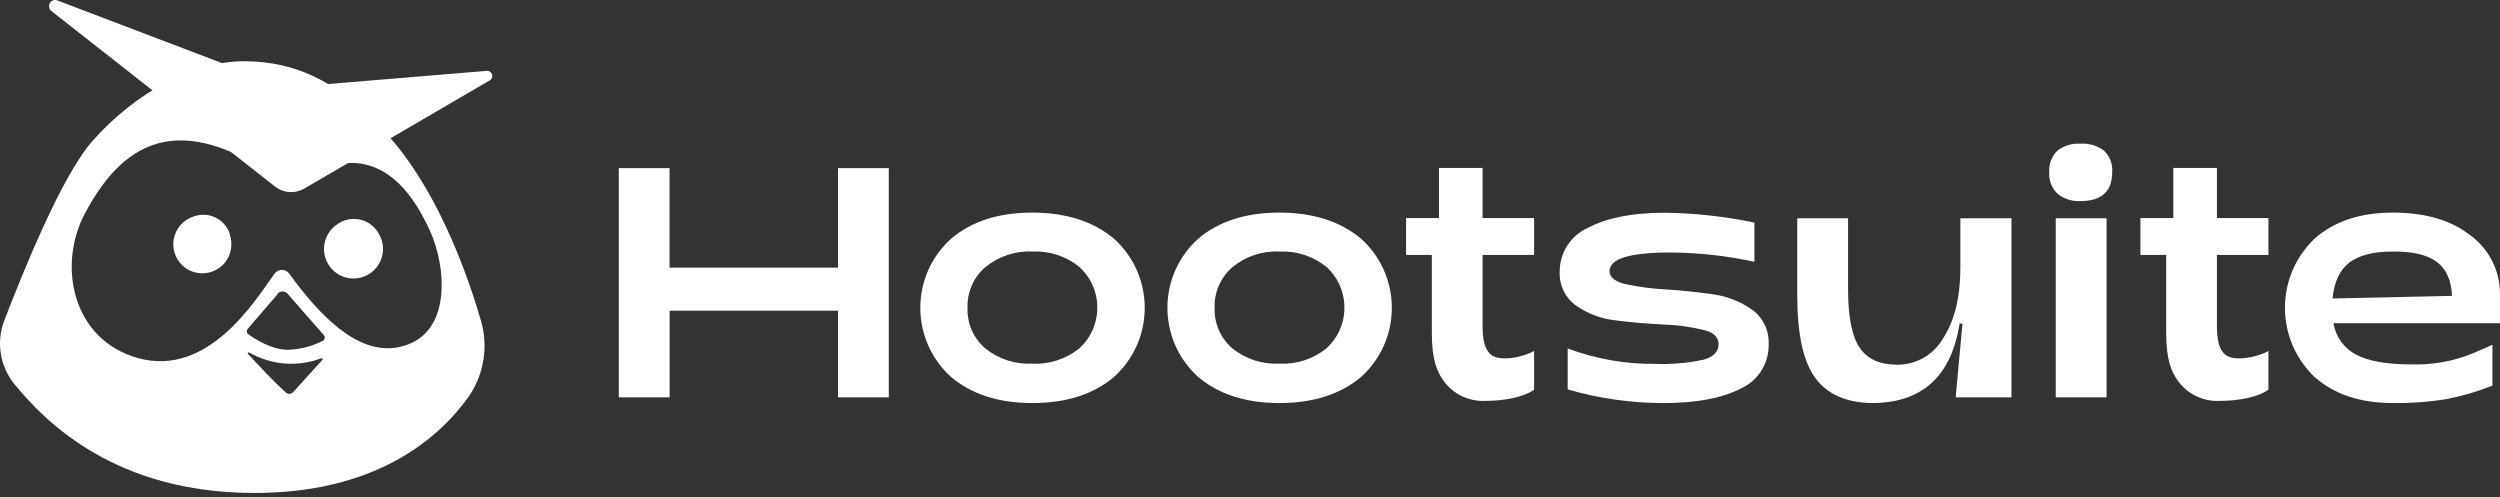 <svg width="176" height="35" viewBox="0 0 176 35" fill="none" xmlns="http://www.w3.org/2000/svg">
<rect x="0" y="0" width="176" height="35" fill="#333333" stroke="none"/>
<path d="M43.563 27.971V11.836H47.136V18.842H58.997V11.836H62.57V27.971H58.997V21.872H47.141V27.971H43.563Z" fill="white"/>
<path d="M72.671 28.374C70.307 28.374 68.398 27.76 66.954 26.535C64.273 24.115 64.052 19.98 66.47 17.291C66.623 17.123 66.786 16.96 66.954 16.806C68.398 15.582 70.302 14.967 72.671 14.967C75.04 14.967 76.959 15.582 78.427 16.806C81.108 19.227 81.328 23.361 78.911 26.05C78.757 26.218 78.594 26.382 78.427 26.535C76.983 27.76 75.064 28.374 72.671 28.374ZM72.671 25.604C73.875 25.661 75.055 25.277 75.995 24.518C77.573 23.073 77.683 20.619 76.235 19.034C76.158 18.948 76.076 18.871 75.995 18.794C75.055 18.036 73.875 17.651 72.671 17.709C71.472 17.651 70.297 18.045 69.371 18.804C68.537 19.519 68.072 20.581 68.115 21.685C68.076 22.775 68.542 23.827 69.371 24.533C70.302 25.282 71.477 25.661 72.671 25.599V25.604Z" fill="white"/>
<path d="M90.067 28.374C87.702 28.374 85.793 27.76 84.35 26.535C81.669 24.115 81.448 19.98 83.865 17.291C84.019 17.123 84.182 16.96 84.35 16.806C85.793 15.582 87.698 14.967 90.067 14.967C92.436 14.967 94.355 15.582 95.822 16.806C98.503 19.227 98.724 23.361 96.307 26.05C96.153 26.218 95.99 26.382 95.822 26.535C94.369 27.76 92.451 28.374 90.067 28.374ZM90.067 25.604C91.271 25.661 92.451 25.277 93.391 24.518C94.969 23.073 95.079 20.619 93.63 19.034C93.554 18.948 93.472 18.871 93.391 18.794C92.451 18.036 91.271 17.651 90.067 17.709C88.868 17.651 87.693 18.045 86.767 18.804C85.933 19.519 85.467 20.581 85.51 21.685C85.472 22.775 85.937 23.827 86.767 24.533C87.698 25.282 88.873 25.661 90.067 25.599V25.604Z" fill="white"/>
<path d="M104.575 28.221C103.424 28.283 102.321 27.76 101.64 26.828C101.16 26.175 100.801 25.316 100.801 23.433V17.949H98.988V15.351H101.304V11.822H104.374V15.351H108V17.949H104.374V22.665C104.345 24.072 104.57 24.586 104.916 24.927C105.515 25.527 107.343 25.119 108 24.701V27.433C107.232 27.981 105.851 28.221 104.575 28.221Z" fill="white"/>
<path d="M117.112 28.375C114.83 28.375 112.556 28.053 110.364 27.414V24.533C112.335 25.268 114.427 25.637 116.532 25.618C117.683 25.661 118.834 25.561 119.957 25.316C120.642 25.114 120.988 24.754 120.988 24.23C120.988 23.707 120.604 23.366 119.842 23.208C118.925 22.991 117.985 22.871 117.045 22.843C115.947 22.79 114.844 22.694 113.746 22.555C112.738 22.449 111.779 22.089 110.949 21.508C110.196 20.97 109.765 20.091 109.803 19.164C109.779 17.815 110.566 16.586 111.794 16.038C113.122 15.332 114.925 14.977 117.208 14.977C119.328 15.006 121.439 15.236 123.511 15.668V18.43C121.568 18.007 119.583 17.786 117.592 17.776C114.738 17.776 113.309 18.213 113.314 19.087C113.314 19.524 113.698 19.832 114.47 20.009C115.391 20.206 116.326 20.326 117.266 20.374C118.355 20.442 119.453 20.557 120.551 20.715C121.563 20.84 122.527 21.22 123.357 21.81C124.12 22.367 124.556 23.265 124.513 24.211C124.556 25.561 123.779 26.799 122.551 27.352C121.242 28.034 119.429 28.375 117.112 28.375Z" fill="white"/>
<path d="M141.607 15.366V27.971H137.679L138.158 22.78H137.957C137.367 26.511 135.304 28.375 131.765 28.375C129.952 28.341 128.628 27.745 127.789 26.598C126.95 25.45 126.532 23.529 126.527 20.835V15.366H130.105V20.408C130.105 22.305 130.374 23.659 130.911 24.466C131.448 25.272 132.331 25.676 133.554 25.676C134.892 25.685 136.134 24.975 136.801 23.808C137.607 22.564 138.01 20.912 138.01 18.843V15.366H141.607Z" fill="white"/>
<path d="M146.46 14.156C145.875 14.189 145.304 14.007 144.849 13.637C144.436 13.239 144.225 12.681 144.268 12.11C144.23 11.543 144.441 10.991 144.849 10.597C145.309 10.247 145.885 10.079 146.46 10.117C147.05 10.074 147.635 10.247 148.11 10.597C148.527 10.986 148.743 11.543 148.7 12.11C148.7 13.474 147.952 14.156 146.46 14.156ZM144.724 27.971V15.366H148.302V27.971H144.724Z" fill="white"/>
<path d="M168.441 28.374C166.158 28.374 164.326 27.76 162.94 26.535C160.259 23.971 160.158 19.716 162.715 17.032C162.787 16.955 162.863 16.883 162.94 16.806C164.326 15.582 166.158 14.967 168.441 14.967C170.724 14.967 172.532 15.491 173.87 16.537C175.209 17.493 176 19.039 176 20.686V22.751H164.278C164.427 23.702 165.022 24.528 165.875 24.97C166.739 25.426 168.019 25.652 169.712 25.652C171.189 25.704 172.657 25.45 174.029 24.898C174.192 24.835 175.372 24.317 175.468 24.269V27.15C174.398 27.573 173.295 27.894 172.168 28.11C170.935 28.302 169.688 28.394 168.441 28.374ZM164.211 21.013L172.623 20.83C172.571 19.721 172.211 18.924 171.54 18.429C170.868 17.935 169.837 17.695 168.441 17.709C167.098 17.709 166.086 17.964 165.405 18.477C164.724 18.991 164.326 19.836 164.211 21.013Z" fill="white"/>
<path d="M156.273 28.221C155.122 28.283 154.019 27.76 153.338 26.828C152.858 26.175 152.499 25.316 152.499 23.433V17.949H150.686V15.351H153.002V11.822H156.072V15.351H159.698V17.949H156.072V22.665C156.043 24.072 156.269 24.586 156.614 24.927C157.213 25.527 159.041 25.119 159.698 24.701V27.433C158.93 27.981 157.563 28.221 156.273 28.221Z" fill="white"/>
<path d="M33.86 22.578C32.94 19.404 30.983 13.935 27.827 10.122C24.23 5.829 20.92 4.335 17.256 4.311C13.587 4.287 9.51 6.544 6.527 9.906C4.364 12.34 1.644 19.078 0.292 22.593C-0.274 24.091 -0.005 25.776 0.997 27.02C3.347 29.901 8.244 34.641 17.721 34.703C26.402 34.766 30.824 30.895 32.901 28.053C34.052 26.478 34.407 24.451 33.86 22.578ZM22.69 25.344L20.623 27.62C20.493 27.75 20.287 27.765 20.143 27.649C19.395 26.991 18.09 25.608 17.477 24.931H17.453C17.453 24.931 17.433 24.883 17.443 24.859C17.457 24.821 17.505 24.802 17.544 24.816C19.088 25.704 20.949 25.853 22.613 25.224C22.642 25.21 22.676 25.22 22.695 25.244C22.719 25.272 22.719 25.32 22.69 25.344ZM22.724 23.995C21.951 24.389 21.102 24.605 20.234 24.624C19.093 24.614 17.927 23.856 17.448 23.505C17.347 23.404 17.347 23.241 17.448 23.14L19.558 20.691H19.52L19.544 20.667C19.544 20.667 19.553 20.658 19.558 20.653C19.75 20.47 20.052 20.475 20.234 20.667L22.8 23.596L22.834 23.649C22.901 23.774 22.848 23.933 22.724 24V23.995ZM28.033 24.446C25.098 25.018 22.383 22.045 20.359 19.26C20.148 18.977 19.75 18.914 19.467 19.126C19.414 19.164 19.371 19.207 19.333 19.26C18.009 21.085 14.704 26.569 9.74 25.215C5.064 23.933 4.038 18.665 5.98 15.025C8.882 9.531 13.098 7.75 20.349 13.128C25.721 9.387 28.633 12.648 30.268 16.24C31.448 18.838 31.865 23.697 28.033 24.446Z" fill="white"/>
<path d="M26.628 16.393C27.251 17.354 26.983 18.645 26.019 19.27C25.059 19.894 23.769 19.625 23.146 18.66C22.522 17.7 22.791 16.413 23.75 15.784C24.657 15.14 25.908 15.356 26.551 16.264L26.628 16.389V16.393Z" fill="white"/>
<path d="M19.357 13.128C19.947 13.599 20.767 13.656 21.419 13.277L34.474 5.661C34.647 5.56 34.709 5.344 34.609 5.171C34.541 5.051 34.412 4.979 34.273 4.989L20.139 6.16L4.019 0.023C3.793 -0.054 3.549 0.066 3.472 0.292C3.414 0.46 3.467 0.647 3.601 0.763L19.357 13.128Z" fill="white"/>
<path d="M13.597 15.255C12.527 15.611 11.947 16.773 12.306 17.844C12.661 18.914 13.822 19.495 14.892 19.135C15.961 18.78 16.541 17.623 16.186 16.552C16.191 16.533 16.191 16.518 16.186 16.499C15.875 15.481 14.81 14.905 13.788 15.193C13.721 15.188 13.683 15.222 13.601 15.255H13.597Z" fill="white"/>
</svg>
